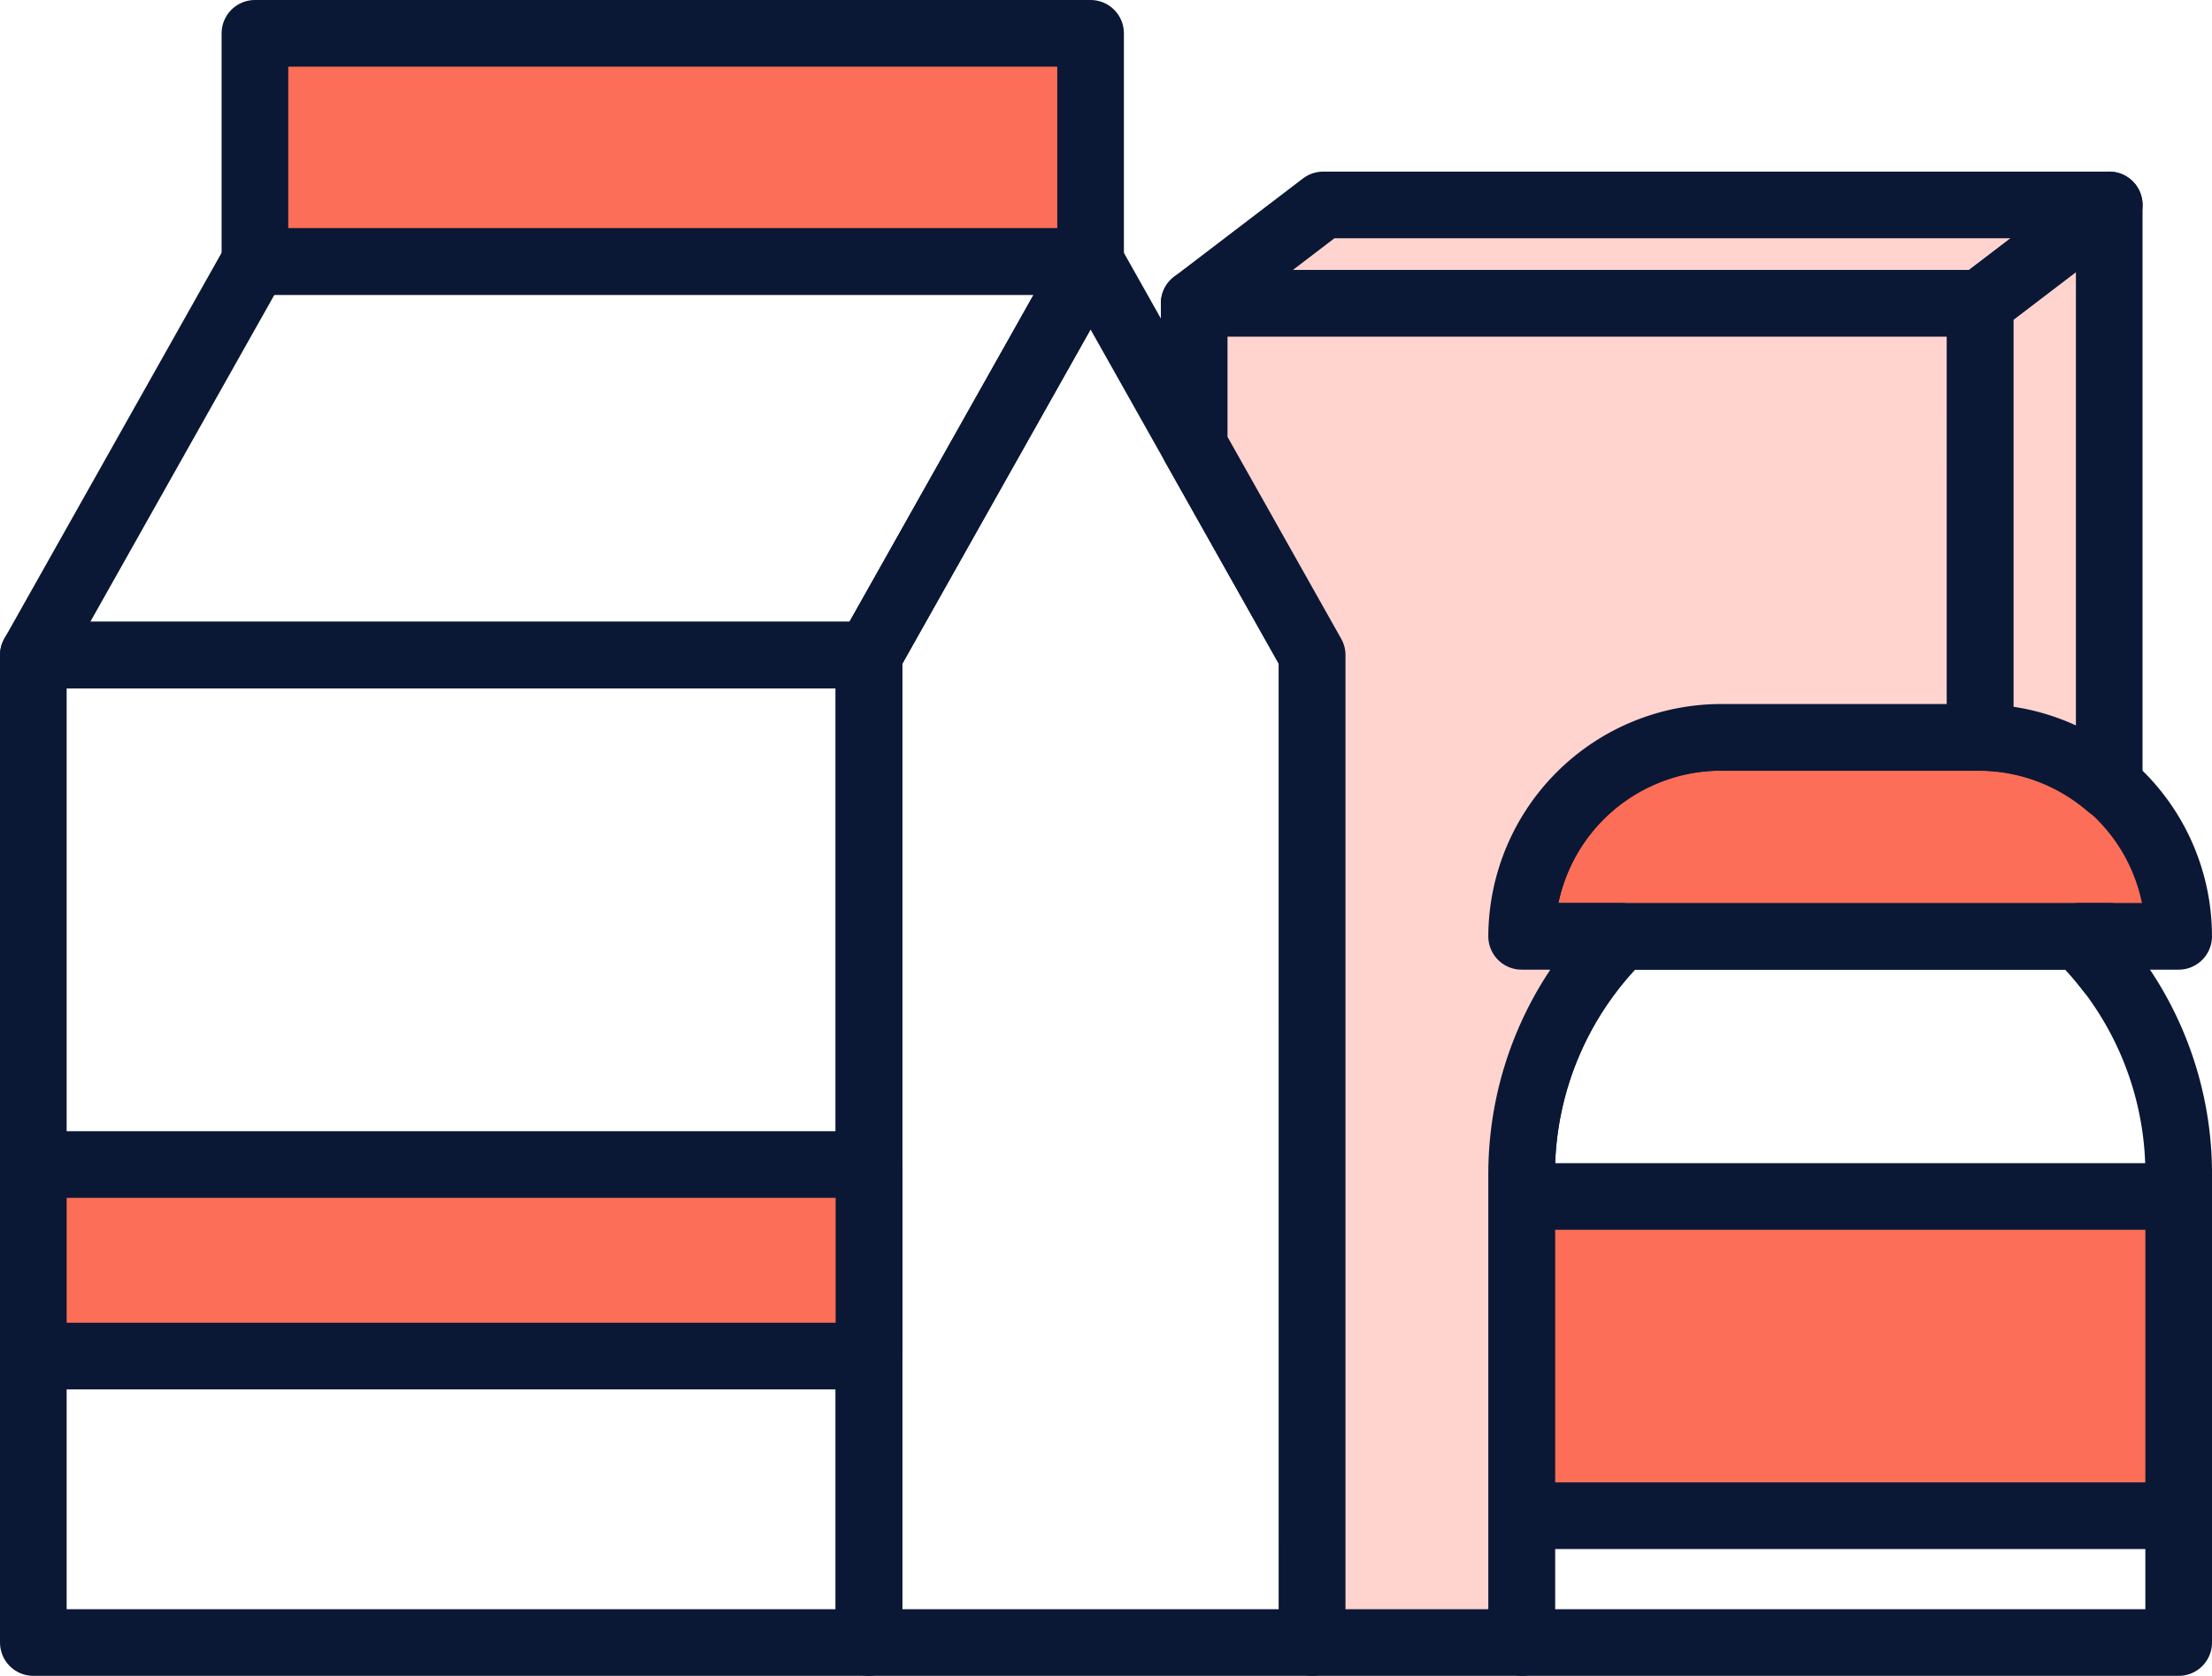 <svg xmlns="http://www.w3.org/2000/svg" width="65.988" height="49.988" viewBox="0 0 65.988 49.988">
  <g id="Group_436" data-name="Group 436" transform="translate(-636.755 -334.243)">
    <rect id="Rectangle_573" data-name="Rectangle 573" width="24.929" height="29.454" transform="translate(637.749 353.783)" stroke-width="1.988" stroke="#0a1835" stroke-linecap="round" stroke-linejoin="round" fill="none"/>
    <path id="Path_399" data-name="Path 399" d="M695.829,343.291H672.38l3.848-2.935h23.449Z" fill="#ffd4cf" stroke="#0a1835" stroke-linecap="round" stroke-linejoin="round" stroke-width="1.988"/>
    <path id="Path_400" data-name="Path 400" d="M701.749,383.237h-19.6v-13.98a9.977,9.977,0,0,1,2.96-7.085h13.681a9.976,9.976,0,0,1,2.96,7.085Z" fill="none" stroke="#0a1835" stroke-linecap="round" stroke-linejoin="round" stroke-width="1.988"/>
    <rect id="Rectangle_574" data-name="Rectangle 574" width="19.601" height="9.522" transform="translate(682.148 369.932)" stroke-width="1.988" stroke="#0a1835" stroke-linecap="round" stroke-linejoin="round" fill="#fc6e57"/>
    <path id="Rectangle_575" data-name="Rectangle 575" d="M5.935,0h7.732A5.935,5.935,0,0,1,19.6,5.935v0a0,0,0,0,1,0,0H0a0,0,0,0,1,0,0v0A5.935,5.935,0,0,1,5.935,0Z" transform="translate(682.148 356.237)" fill="#fc6e57" stroke="#0a1835" stroke-linecap="round" stroke-linejoin="round" stroke-width="1.988"/>
    <rect id="Rectangle_576" data-name="Rectangle 576" width="24.929" height="6.807" transform="translate(644.36 335.237)" stroke-width="1.988" stroke="#0a1835" stroke-linecap="round" stroke-linejoin="round" fill="#fc6e57"/>
    <path id="Path_401" data-name="Path 401" d="M662.678,353.783H637.749l6.61-11.739h24.929Z" fill="none" stroke="#0a1835" stroke-linecap="round" stroke-linejoin="round" stroke-width="1.988"/>
    <path id="Path_402" data-name="Path 402" d="M675.9,383.237H662.678V353.783l6.61-11.739,6.61,11.739Z" fill="none" stroke="#0a1835" stroke-linecap="round" stroke-linejoin="round" stroke-width="1.988"/>
    <path id="Path_403" data-name="Path 403" d="M685.108,362.172h-2.96a5.961,5.961,0,0,1,5.986-5.935h7.63c.022,0,.043,0,.065,0V343.291H672.38v4.243l3.519,6.249v29.454h6.249v-13.98A9.977,9.977,0,0,1,685.108,362.172Z" fill="#ffd4cf" stroke="#0a1835" stroke-linecap="round" stroke-linejoin="round" stroke-width="1.988"/>
    <g id="Group_435" data-name="Group 435">
      <path id="Path_404" data-name="Path 404" d="M698.789,362.172a9.962,9.962,0,0,1,.888,1.01v-1.01Z" fill="#ffd4cf" stroke="#0a1835" stroke-linecap="round" stroke-linejoin="round" stroke-width="1.988"/>
      <path id="Path_405" data-name="Path 405" d="M699.677,357.688V340.356l-3.848,2.935V356.24A5.981,5.981,0,0,1,699.677,357.688Z" fill="#ffd4cf" stroke="#0a1835" stroke-linecap="round" stroke-linejoin="round" stroke-width="1.988"/>
    </g>
    <rect id="Rectangle_577" data-name="Rectangle 577" width="24.929" height="5.714" transform="translate(637.749 368.979)" stroke-width="1.988" stroke="#0a1835" stroke-linecap="round" stroke-linejoin="round" fill="#fc6e57"/>
  </g>
</svg>
